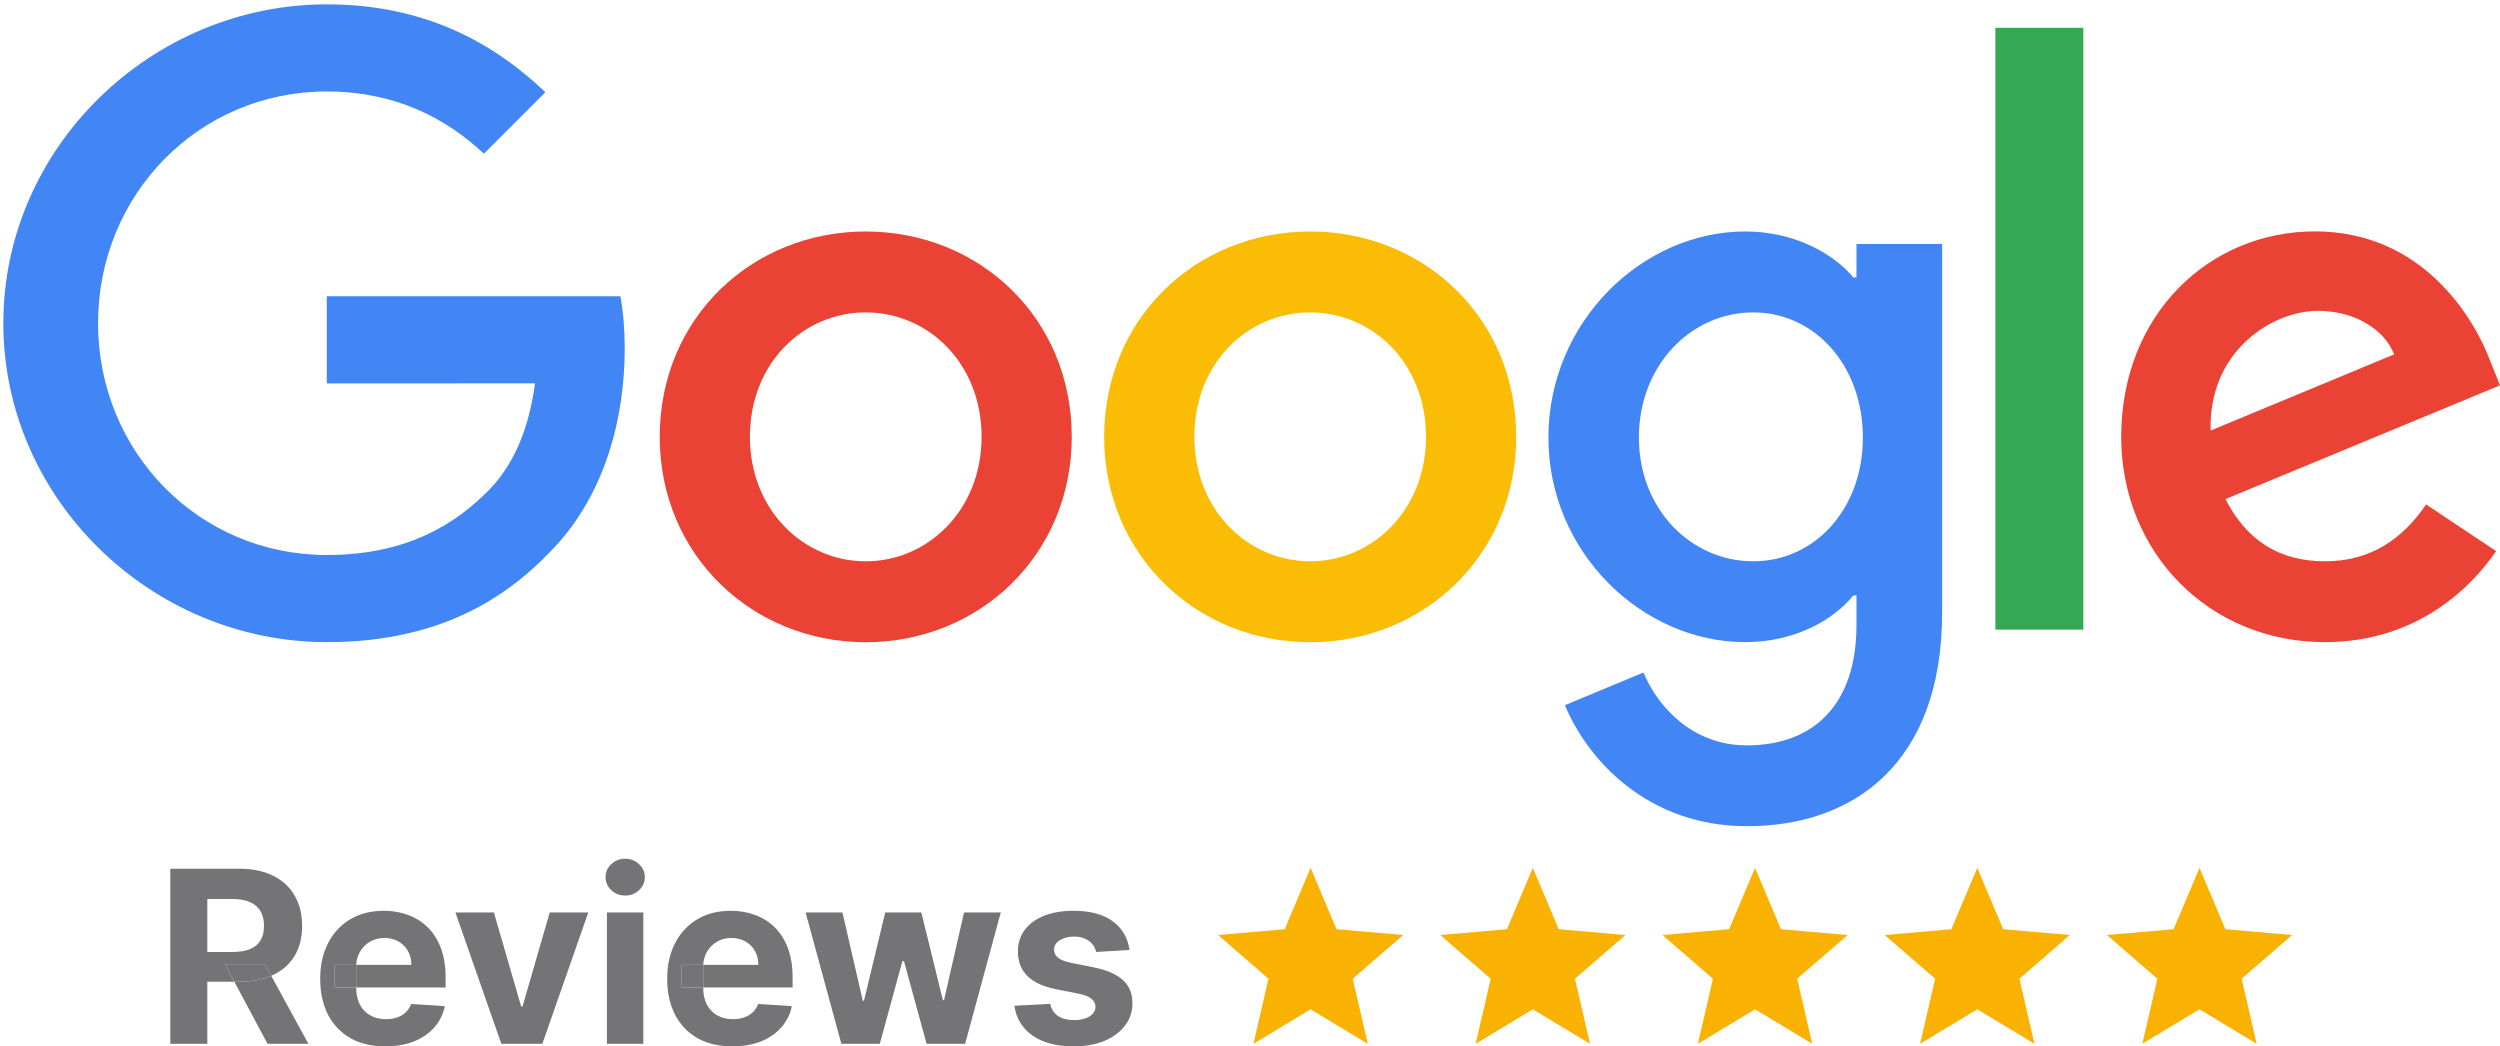 <svg width="270" height="113" viewBox="0 0 270 113" fill="none" xmlns="http://www.w3.org/2000/svg">
<path d="M115.75 47.18C115.75 59.95 105.76 69.36 93.5 69.36C81.24 69.36 71.25 59.95 71.25 47.18C71.25 34.32 81.24 25 93.5 25C105.76 25 115.75 34.32 115.75 47.18ZM106.01 47.18C106.01 39.2 100.22 33.74 93.5 33.74C86.78 33.74 80.99 39.2 80.99 47.18C80.99 55.08 86.78 60.62 93.5 60.62C100.22 60.62 106.01 55.07 106.01 47.18Z" fill="#EA4335"/>
<path d="M163.75 47.18C163.75 59.95 153.76 69.36 141.5 69.36C129.24 69.36 119.25 59.95 119.25 47.18C119.25 34.33 129.24 25 141.5 25C153.76 25 163.75 34.32 163.75 47.18ZM154.01 47.18C154.01 39.2 148.22 33.74 141.5 33.74C134.78 33.74 128.99 39.2 128.99 47.18C128.99 55.08 134.78 60.62 141.5 60.62C148.22 60.62 154.01 55.07 154.01 47.18Z" fill="#FBBC05"/>
<path d="M209.75 26.34V66.16C209.75 82.54 200.09 89.23 188.67 89.23C177.92 89.23 171.45 82.04 169.01 76.16L177.49 72.63C179 76.24 182.7 80.5 188.66 80.5C195.97 80.5 200.5 75.99 200.5 67.5V64.31H200.16C197.98 67 193.78 69.35 188.48 69.35C177.39 69.35 167.23 59.69 167.23 47.26C167.23 34.74 177.39 25 188.48 25C193.77 25 197.97 27.35 200.16 29.96H200.5V26.35H209.75V26.34ZM201.19 47.26C201.19 39.45 195.98 33.74 189.35 33.74C182.63 33.74 177 39.45 177 47.26C177 54.99 182.63 60.62 189.35 60.62C195.98 60.62 201.19 54.99 201.19 47.26Z" fill="#4285F4"/>
<path d="M225 3V68H215.5V3H225Z" fill="#34A853"/>
<path d="M262.02 54.48L269.58 59.52C267.14 63.13 261.26 69.35 251.1 69.35C238.5 69.35 229.09 59.61 229.09 47.17C229.09 33.98 238.58 24.99 250.01 24.99C261.52 24.99 267.15 34.15 268.99 39.1L270 41.62L240.35 53.9C242.62 58.35 246.15 60.62 251.1 60.62C256.06 60.62 259.5 58.18 262.02 54.48ZM238.75 46.5L258.57 38.27C257.48 35.5 254.2 33.57 250.34 33.57C245.39 33.57 238.5 37.94 238.75 46.5Z" fill="#EA4335"/>
<path d="M35.29 41.41V32H67C67.31 33.64 67.47 35.58 67.47 37.68C67.47 44.74 65.54 53.47 59.32 59.69C53.27 65.99 45.54 69.35 35.3 69.35C16.32 69.35 0.36 53.89 0.36 34.91C0.36 15.93 16.32 0.47 35.3 0.47C45.8 0.47 53.28 4.59 58.9 9.96L52.26 16.6C48.23 12.82 42.77 9.88 35.29 9.88C21.43 9.88 10.59 21.05 10.59 34.91C10.59 48.77 21.43 59.94 35.29 59.94C44.28 59.94 49.4 56.33 52.68 53.05C55.34 50.39 57.09 46.59 57.78 41.4L35.29 41.41Z" fill="#4285F4"/>
<path d="M121.982 102.592L118.382 102.814C118.32 102.506 118.188 102.229 117.985 101.983C117.781 101.73 117.514 101.53 117.181 101.383C116.855 101.229 116.464 101.152 116.009 101.152C115.399 101.152 114.885 101.281 114.467 101.54C114.048 101.792 113.839 102.131 113.839 102.555C113.839 102.894 113.974 103.18 114.245 103.414C114.516 103.648 114.981 103.836 115.639 103.977L118.206 104.494C119.585 104.777 120.613 105.233 121.29 105.861C121.967 106.488 122.306 107.313 122.306 108.335C122.306 109.265 122.032 110.08 121.484 110.782C120.942 111.484 120.197 112.031 119.25 112.425C118.308 112.813 117.221 113.007 115.99 113.007C114.113 113.007 112.617 112.616 111.503 111.834C110.395 111.046 109.746 109.975 109.555 108.621L113.424 108.418C113.54 108.991 113.824 109.428 114.273 109.729C114.722 110.025 115.298 110.172 116 110.172C116.689 110.172 117.243 110.04 117.661 109.775C118.086 109.505 118.302 109.157 118.308 108.732C118.302 108.375 118.151 108.083 117.855 107.855C117.56 107.621 117.104 107.443 116.489 107.319L114.033 106.83C112.648 106.553 111.617 106.073 110.94 105.39C110.269 104.707 109.933 103.836 109.933 102.777C109.933 101.866 110.18 101.081 110.672 100.422C111.171 99.764 111.869 99.256 112.768 98.899C113.673 98.542 114.732 98.364 115.944 98.364C117.735 98.364 119.145 98.742 120.173 99.499C121.207 100.256 121.81 101.287 121.982 102.592Z" fill="#747476"/>
<path d="M90.865 112.73L87.006 98.549H90.985L93.183 108.077H93.312L95.602 98.549H99.507L101.834 108.022H101.954L104.114 98.549H108.085L104.234 112.73H100.07L97.633 103.811H97.457L95.02 112.73H90.865Z" fill="#747476"/>
<path d="M65.546 112.73V98.549H69.479V112.73H65.546ZM67.522 96.72C66.937 96.72 66.436 96.526 66.017 96.139C65.605 95.745 65.398 95.274 65.398 94.726C65.398 94.184 65.605 93.72 66.017 93.332C66.436 92.938 66.937 92.741 67.522 92.741C68.107 92.741 68.605 92.938 69.018 93.332C69.436 93.72 69.645 94.184 69.645 94.726C69.645 95.274 69.436 95.745 69.018 96.139C68.605 96.526 68.107 96.72 67.522 96.72Z" fill="#747476"/>
<path d="M63.533 98.549L58.575 112.73H54.143L49.185 98.549H53.34L56.285 108.696H56.433L59.369 98.549H63.533Z" fill="#747476"/>
<path d="M135.37 112.73L136.995 105.705L131.545 100.98L138.745 100.355L141.545 93.73L144.345 100.355L151.545 100.98L146.095 105.705L147.72 112.73L141.545 109.005L135.37 112.73Z" fill="#F9B202"/>
<path d="M159.37 112.73L160.995 105.705L155.545 100.98L162.745 100.355L165.545 93.73L168.345 100.355L175.545 100.98L170.095 105.705L171.72 112.73L165.545 109.005L159.37 112.73Z" fill="#F9B202"/>
<path d="M183.37 112.73L184.995 105.705L179.545 100.98L186.745 100.355L189.545 93.73L192.345 100.355L199.545 100.98L194.095 105.705L195.72 112.73L189.545 109.005L183.37 112.73Z" fill="#F9B202"/>
<path d="M207.37 112.73L208.995 105.705L203.545 100.98L210.745 100.355L213.545 93.73L216.345 100.355L223.545 100.98L218.095 105.705L219.72 112.73L213.545 109.005L207.37 112.73Z" fill="#F9B202"/>
<path d="M231.37 112.73L232.995 105.705L227.545 100.98L234.745 100.355L237.545 93.73L240.345 100.355L247.545 100.98L242.095 105.705L243.72 112.73L237.545 109.005L231.37 112.73Z" fill="#F9B202"/>
<path fill-rule="evenodd" clip-rule="evenodd" d="M18.393 93.821V112.73H22.391V106.027H25.309L28.891 112.73H33.304L29.293 105.384C29.35 105.359 29.407 105.333 29.464 105.307C30.492 104.827 31.276 104.137 31.818 103.239C32.36 102.334 32.63 101.254 32.63 99.998C32.63 98.748 32.363 97.662 31.827 96.739C31.298 95.809 30.525 95.092 29.51 94.587C28.5 94.076 27.282 93.821 25.854 93.821H18.393ZM25.752 106.027C27.125 106.027 28.305 105.813 29.293 105.384L28.605 104.125H24.293L25.309 106.027H25.752ZM22.391 102.814H25.106C25.869 102.814 26.503 102.709 27.008 102.5C27.512 102.291 27.888 101.977 28.134 101.558C28.387 101.14 28.513 100.62 28.513 99.998C28.513 99.37 28.387 98.841 28.134 98.41C27.888 97.979 27.509 97.653 26.998 97.431C26.494 97.203 25.857 97.09 25.087 97.09H22.391V102.814Z" fill="#747476"/>
<path d="M28.605 104.125H24.293L25.309 106.027H25.752C27.125 106.027 28.305 105.813 29.293 105.384L28.605 104.125Z" fill="#747476"/>
<path fill-rule="evenodd" clip-rule="evenodd" d="M37.849 112.121C38.902 112.712 40.158 113.007 41.617 113.007C42.786 113.007 43.817 112.828 44.71 112.471C45.608 112.108 46.341 111.604 46.907 110.957C47.479 110.305 47.858 109.542 48.043 108.667L44.405 108.427C44.27 108.784 44.072 109.086 43.814 109.332C43.555 109.578 43.245 109.763 42.881 109.886C42.518 110.009 42.118 110.071 41.681 110.071C41.023 110.071 40.453 109.932 39.973 109.655C39.493 109.378 39.12 108.984 38.856 108.474C38.597 107.963 38.468 107.356 38.468 106.655V106.645H48.126V105.565C48.126 104.359 47.956 103.306 47.618 102.408C47.279 101.503 46.805 100.752 46.196 100.155C45.593 99.558 44.885 99.111 44.072 98.816C43.266 98.514 42.395 98.364 41.46 98.364C40.069 98.364 38.856 98.671 37.822 99.287C36.794 99.902 35.997 100.761 35.43 101.863C34.864 102.965 34.581 104.245 34.581 105.704C34.581 107.199 34.864 108.495 35.43 109.591C35.997 110.68 36.803 111.524 37.849 112.121ZM38.472 104.208H44.423C44.423 103.642 44.3 103.14 44.054 102.703C43.808 102.266 43.466 101.924 43.029 101.678C42.598 101.426 42.097 101.3 41.524 101.3C40.927 101.3 40.398 101.438 39.936 101.715C39.481 101.986 39.124 102.352 38.865 102.814C38.627 103.234 38.495 103.699 38.472 104.208ZM38.468 104.337V106.645H36.151V104.208H38.472C38.47 104.251 38.469 104.294 38.468 104.337Z" fill="#747476"/>
<path fill-rule="evenodd" clip-rule="evenodd" d="M75.326 112.121C76.379 112.712 77.634 113.007 79.093 113.007C80.263 113.007 81.294 112.828 82.186 112.471C83.085 112.108 83.817 111.604 84.384 110.957C84.956 110.305 85.335 109.542 85.519 108.667L81.881 108.427C81.746 108.784 81.549 109.086 81.29 109.332C81.032 109.578 80.721 109.763 80.358 109.886C79.995 110.009 79.595 110.071 79.158 110.071C78.499 110.071 77.93 109.932 77.45 109.655C76.969 109.378 76.597 108.984 76.332 108.474C76.074 107.963 75.945 107.356 75.945 106.655V106.645H85.602V105.565C85.602 104.359 85.433 103.306 85.094 102.408C84.756 101.503 84.282 100.752 83.673 100.155C83.069 99.558 82.362 99.111 81.549 98.816C80.743 98.514 79.872 98.364 78.936 98.364C77.545 98.364 76.332 98.671 75.298 99.287C74.27 99.902 73.473 100.761 72.907 101.863C72.341 102.965 72.058 104.245 72.058 105.704C72.058 107.199 72.341 108.495 72.907 109.591C73.473 110.68 74.28 111.524 75.326 112.121ZM75.948 104.208H81.9C81.9 103.642 81.777 103.14 81.531 102.703C81.284 102.266 80.943 101.924 80.506 101.678C80.075 101.426 79.573 101.3 79.001 101.3C78.404 101.3 77.874 101.438 77.413 101.715C76.957 101.986 76.6 102.352 76.342 102.814C76.103 103.234 75.972 103.699 75.948 104.208ZM75.945 104.337V106.645H73.627V104.208H75.948C75.947 104.231 75.946 104.253 75.946 104.276C75.945 104.297 75.945 104.317 75.945 104.337Z" fill="#747476"/>
<path d="M73.627 104.208V106.645H75.945V104.337C75.945 104.317 75.945 104.297 75.946 104.276C75.946 104.253 75.947 104.231 75.948 104.208H73.627Z" fill="#747476"/>
<path d="M36.151 104.208V106.645H38.468V104.337C38.469 104.294 38.47 104.251 38.472 104.208H36.151Z" fill="#747476"/>
</svg>
